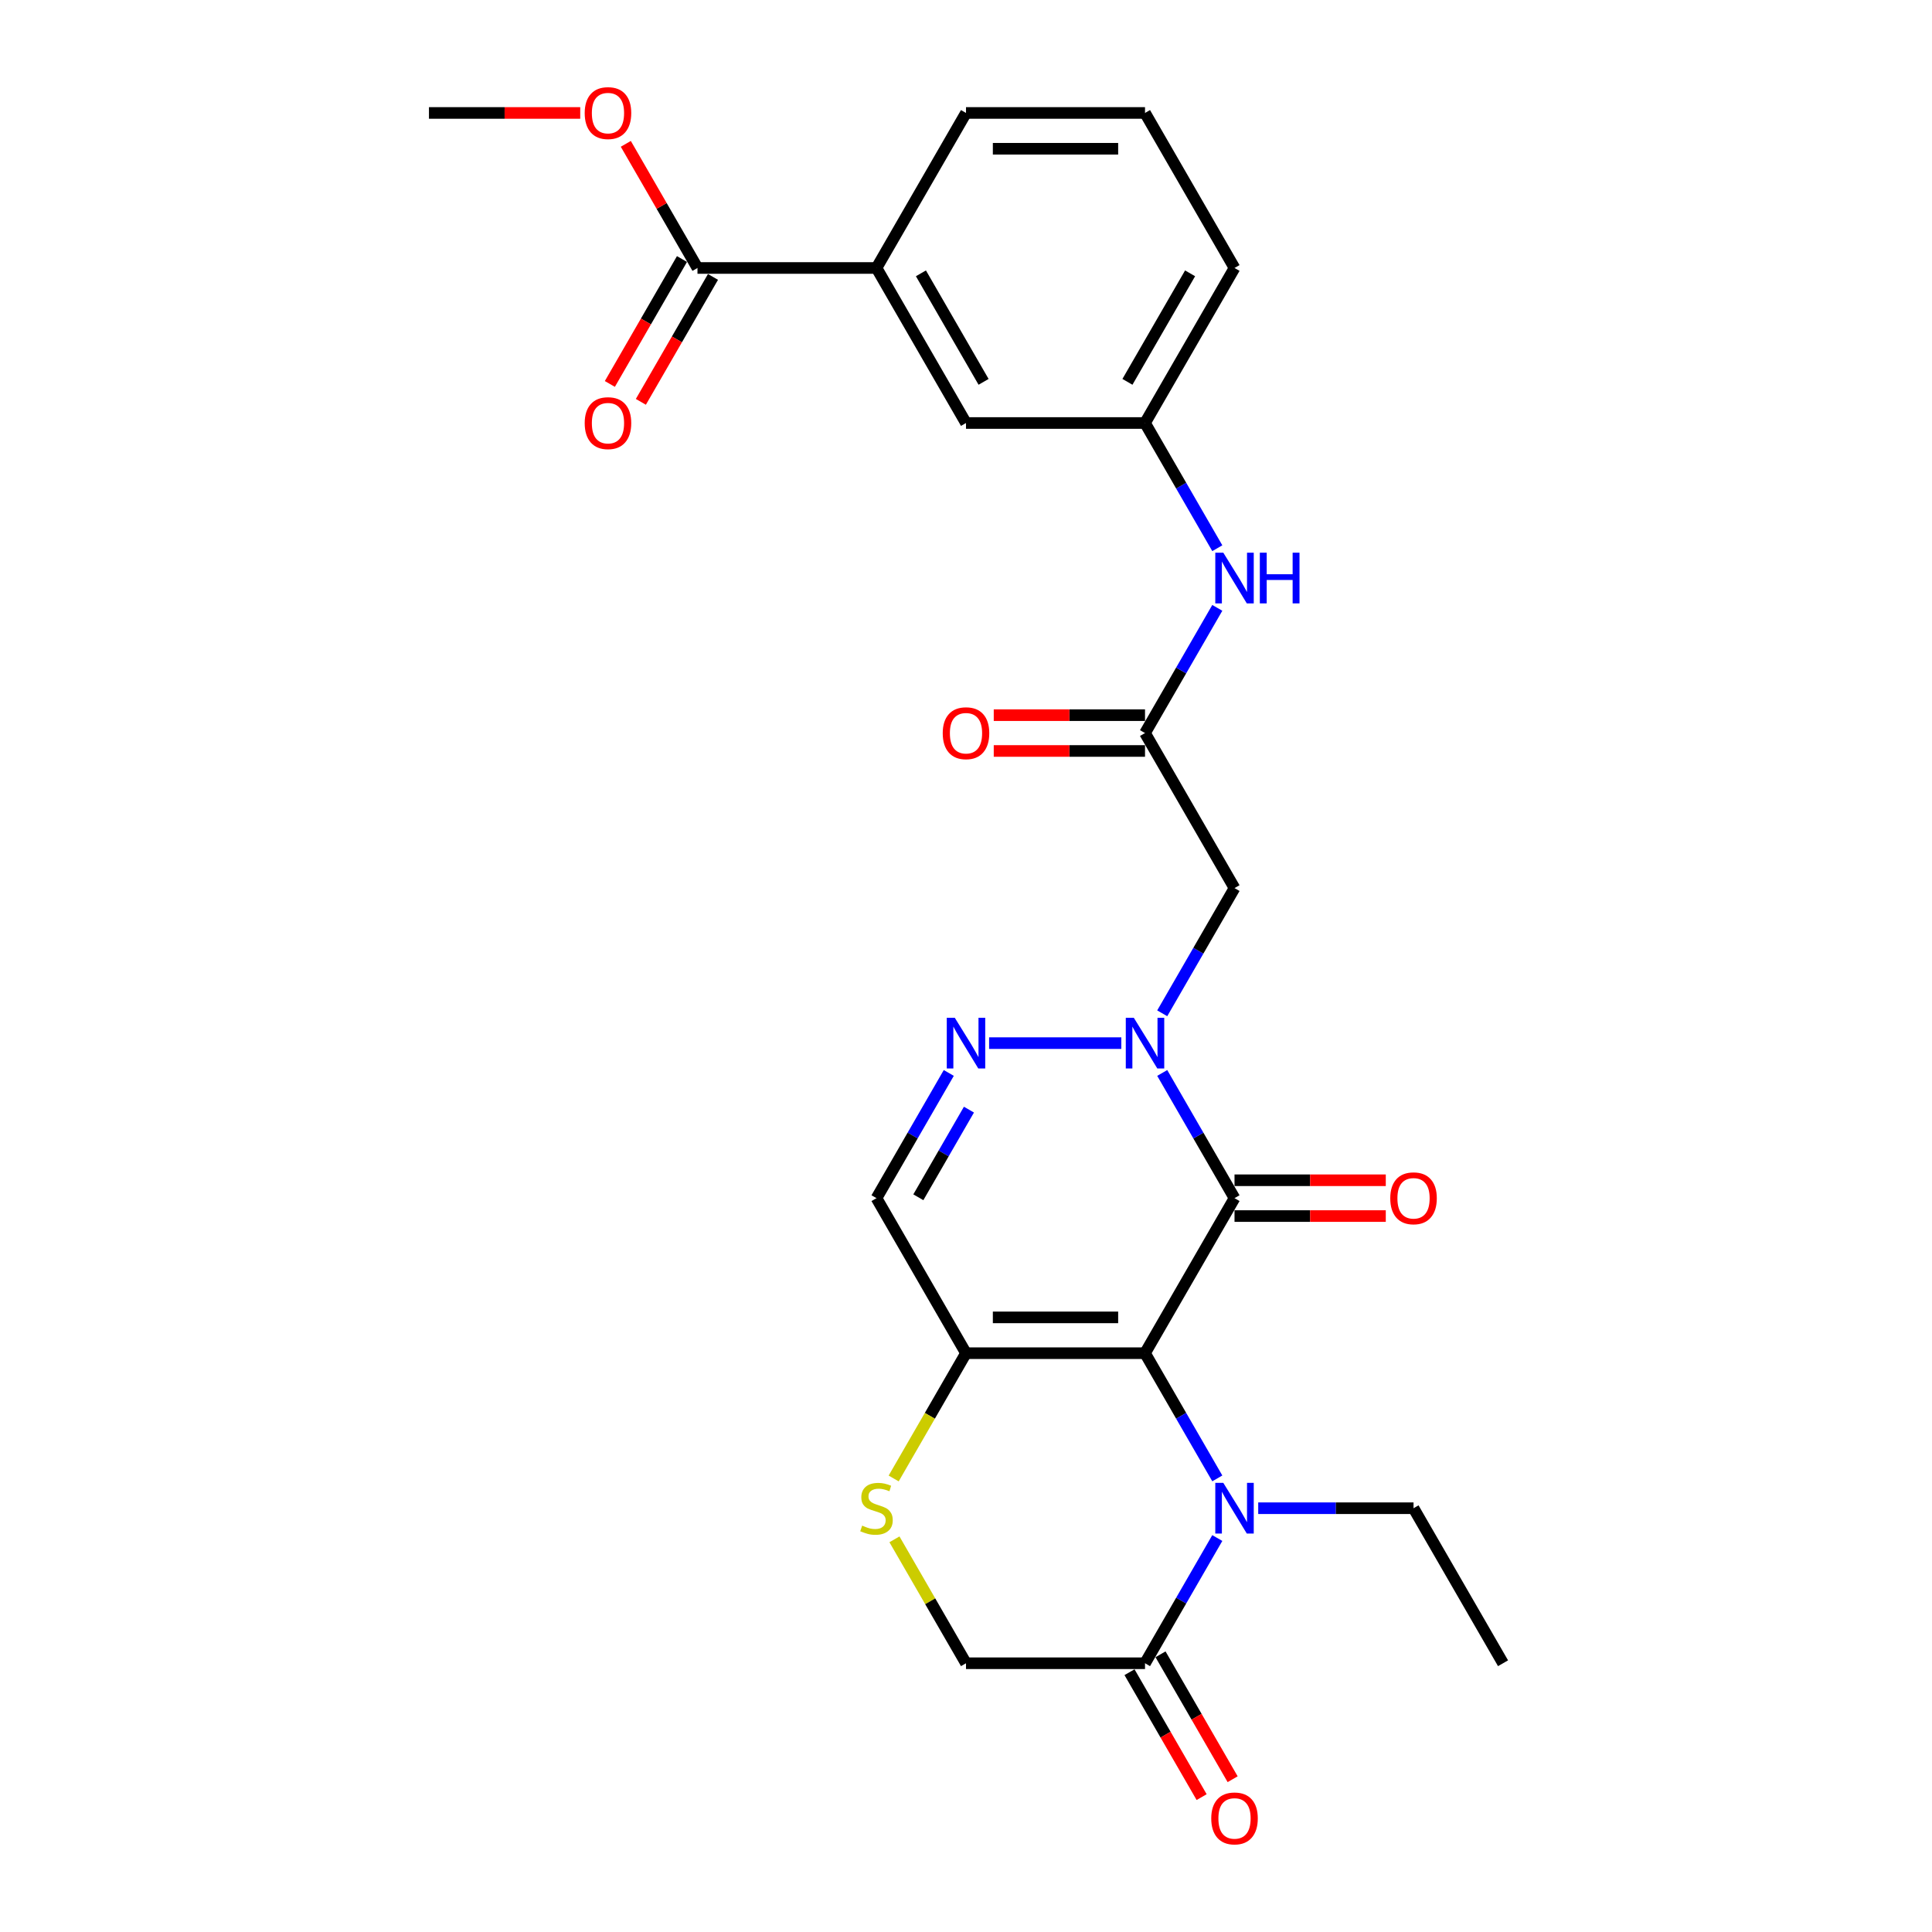 <?xml version='1.0' encoding='iso-8859-1'?>
<svg version='1.1' baseProfile='full'
              xmlns='http://www.w3.org/2000/svg'
                      xmlns:rdkit='http://www.rdkit.org/xml'
                      xmlns:xlink='http://www.w3.org/1999/xlink'
                  xml:space='preserve'
width='1000px' height='1000px' viewBox='0 0 1000 1000'>
<!-- END OF HEADER -->
<rect style='opacity:1.0;fill:#FFFFFF;stroke:none' width='1000' height='1000' x='0' y='0'> </rect>
<path class='bond-0' d='M 352.99,134.072 L 334.325,166.402' style='fill:none;fill-rule:evenodd;stroke:#000000;stroke-width:6px;stroke-linecap:butt;stroke-linejoin:miter;stroke-opacity:1' />
<path class='bond-0' d='M 334.325,166.402 L 315.66,198.731' style='fill:none;fill-rule:evenodd;stroke:#FF0000;stroke-width:6px;stroke-linecap:butt;stroke-linejoin:miter;stroke-opacity:1' />
<path class='bond-0' d='M 369.039,143.338 L 350.374,175.667' style='fill:none;fill-rule:evenodd;stroke:#000000;stroke-width:6px;stroke-linecap:butt;stroke-linejoin:miter;stroke-opacity:1' />
<path class='bond-0' d='M 350.374,175.667 L 331.708,207.997' style='fill:none;fill-rule:evenodd;stroke:#FF0000;stroke-width:6px;stroke-linecap:butt;stroke-linejoin:miter;stroke-opacity:1' />
<path class='bond-1' d='M 361.015,138.705 L 342.467,106.58' style='fill:none;fill-rule:evenodd;stroke:#000000;stroke-width:6px;stroke-linecap:butt;stroke-linejoin:miter;stroke-opacity:1' />
<path class='bond-1' d='M 342.467,106.58 L 323.919,74.455' style='fill:none;fill-rule:evenodd;stroke:#FF0000;stroke-width:6px;stroke-linecap:butt;stroke-linejoin:miter;stroke-opacity:1' />
<path class='bond-29' d='M 361.015,138.705 L 453.672,138.705' style='fill:none;fill-rule:evenodd;stroke:#000000;stroke-width:6px;stroke-linecap:butt;stroke-linejoin:miter;stroke-opacity:1' />
<path class='bond-2' d='M 300.324,58.462 L 261.177,58.462' style='fill:none;fill-rule:evenodd;stroke:#FF0000;stroke-width:6px;stroke-linecap:butt;stroke-linejoin:miter;stroke-opacity:1' />
<path class='bond-2' d='M 261.177,58.462 L 222.029,58.462' style='fill:none;fill-rule:evenodd;stroke:#000000;stroke-width:6px;stroke-linecap:butt;stroke-linejoin:miter;stroke-opacity:1' />
<path class='bond-3' d='M 592.657,700.408 L 638.985,620.165' style='fill:none;fill-rule:evenodd;stroke:#000000;stroke-width:6px;stroke-linecap:butt;stroke-linejoin:miter;stroke-opacity:1' />
<path class='bond-5' d='M 592.657,700.408 L 611.365,732.812' style='fill:none;fill-rule:evenodd;stroke:#000000;stroke-width:6px;stroke-linecap:butt;stroke-linejoin:miter;stroke-opacity:1' />
<path class='bond-5' d='M 611.365,732.812 L 630.073,765.215' style='fill:none;fill-rule:evenodd;stroke:#0000FF;stroke-width:6px;stroke-linecap:butt;stroke-linejoin:miter;stroke-opacity:1' />
<path class='bond-6' d='M 592.657,700.408 L 500,700.408' style='fill:none;fill-rule:evenodd;stroke:#000000;stroke-width:6px;stroke-linecap:butt;stroke-linejoin:miter;stroke-opacity:1' />
<path class='bond-6' d='M 578.758,681.877 L 513.899,681.877' style='fill:none;fill-rule:evenodd;stroke:#000000;stroke-width:6px;stroke-linecap:butt;stroke-linejoin:miter;stroke-opacity:1' />
<path class='bond-4' d='M 638.985,620.165 L 620.277,587.762' style='fill:none;fill-rule:evenodd;stroke:#000000;stroke-width:6px;stroke-linecap:butt;stroke-linejoin:miter;stroke-opacity:1' />
<path class='bond-4' d='M 620.277,587.762 L 601.569,555.358' style='fill:none;fill-rule:evenodd;stroke:#0000FF;stroke-width:6px;stroke-linecap:butt;stroke-linejoin:miter;stroke-opacity:1' />
<path class='bond-13' d='M 638.985,629.431 L 678.133,629.431' style='fill:none;fill-rule:evenodd;stroke:#000000;stroke-width:6px;stroke-linecap:butt;stroke-linejoin:miter;stroke-opacity:1' />
<path class='bond-13' d='M 678.133,629.431 L 717.281,629.431' style='fill:none;fill-rule:evenodd;stroke:#FF0000;stroke-width:6px;stroke-linecap:butt;stroke-linejoin:miter;stroke-opacity:1' />
<path class='bond-13' d='M 638.985,610.899 L 678.133,610.899' style='fill:none;fill-rule:evenodd;stroke:#000000;stroke-width:6px;stroke-linecap:butt;stroke-linejoin:miter;stroke-opacity:1' />
<path class='bond-13' d='M 678.133,610.899 L 717.281,610.899' style='fill:none;fill-rule:evenodd;stroke:#FF0000;stroke-width:6px;stroke-linecap:butt;stroke-linejoin:miter;stroke-opacity:1' />
<path class='bond-8' d='M 601.569,524.485 L 620.277,492.082' style='fill:none;fill-rule:evenodd;stroke:#0000FF;stroke-width:6px;stroke-linecap:butt;stroke-linejoin:miter;stroke-opacity:1' />
<path class='bond-8' d='M 620.277,492.082 L 638.985,459.679' style='fill:none;fill-rule:evenodd;stroke:#000000;stroke-width:6px;stroke-linecap:butt;stroke-linejoin:miter;stroke-opacity:1' />
<path class='bond-27' d='M 580.389,539.922 L 511.961,539.922' style='fill:none;fill-rule:evenodd;stroke:#0000FF;stroke-width:6px;stroke-linecap:butt;stroke-linejoin:miter;stroke-opacity:1' />
<path class='bond-9' d='M 630.073,796.088 L 611.365,828.492' style='fill:none;fill-rule:evenodd;stroke:#0000FF;stroke-width:6px;stroke-linecap:butt;stroke-linejoin:miter;stroke-opacity:1' />
<path class='bond-9' d='M 611.365,828.492 L 592.657,860.895' style='fill:none;fill-rule:evenodd;stroke:#000000;stroke-width:6px;stroke-linecap:butt;stroke-linejoin:miter;stroke-opacity:1' />
<path class='bond-22' d='M 651.253,780.652 L 691.448,780.652' style='fill:none;fill-rule:evenodd;stroke:#0000FF;stroke-width:6px;stroke-linecap:butt;stroke-linejoin:miter;stroke-opacity:1' />
<path class='bond-22' d='M 691.448,780.652 L 731.642,780.652' style='fill:none;fill-rule:evenodd;stroke:#000000;stroke-width:6px;stroke-linecap:butt;stroke-linejoin:miter;stroke-opacity:1' />
<path class='bond-10' d='M 500,700.408 L 453.672,620.165' style='fill:none;fill-rule:evenodd;stroke:#000000;stroke-width:6px;stroke-linecap:butt;stroke-linejoin:miter;stroke-opacity:1' />
<path class='bond-11' d='M 500,700.408 L 481.281,732.83' style='fill:none;fill-rule:evenodd;stroke:#000000;stroke-width:6px;stroke-linecap:butt;stroke-linejoin:miter;stroke-opacity:1' />
<path class='bond-11' d='M 481.281,732.83 L 462.562,765.252' style='fill:none;fill-rule:evenodd;stroke:#CCCC00;stroke-width:6px;stroke-linecap:butt;stroke-linejoin:miter;stroke-opacity:1' />
<path class='bond-7' d='M 491.088,555.358 L 472.38,587.762' style='fill:none;fill-rule:evenodd;stroke:#0000FF;stroke-width:6px;stroke-linecap:butt;stroke-linejoin:miter;stroke-opacity:1' />
<path class='bond-7' d='M 472.38,587.762 L 453.672,620.165' style='fill:none;fill-rule:evenodd;stroke:#000000;stroke-width:6px;stroke-linecap:butt;stroke-linejoin:miter;stroke-opacity:1' />
<path class='bond-7' d='M 501.524,574.345 L 488.428,597.027' style='fill:none;fill-rule:evenodd;stroke:#0000FF;stroke-width:6px;stroke-linecap:butt;stroke-linejoin:miter;stroke-opacity:1' />
<path class='bond-7' d='M 488.428,597.027 L 475.333,619.71' style='fill:none;fill-rule:evenodd;stroke:#000000;stroke-width:6px;stroke-linecap:butt;stroke-linejoin:miter;stroke-opacity:1' />
<path class='bond-12' d='M 638.985,459.679 L 592.657,379.435' style='fill:none;fill-rule:evenodd;stroke:#000000;stroke-width:6px;stroke-linecap:butt;stroke-linejoin:miter;stroke-opacity:1' />
<path class='bond-17' d='M 584.633,865.528 L 603.298,897.857' style='fill:none;fill-rule:evenodd;stroke:#000000;stroke-width:6px;stroke-linecap:butt;stroke-linejoin:miter;stroke-opacity:1' />
<path class='bond-17' d='M 603.298,897.857 L 621.963,930.186' style='fill:none;fill-rule:evenodd;stroke:#FF0000;stroke-width:6px;stroke-linecap:butt;stroke-linejoin:miter;stroke-opacity:1' />
<path class='bond-17' d='M 600.681,856.262 L 619.347,888.591' style='fill:none;fill-rule:evenodd;stroke:#000000;stroke-width:6px;stroke-linecap:butt;stroke-linejoin:miter;stroke-opacity:1' />
<path class='bond-17' d='M 619.347,888.591 L 638.012,920.921' style='fill:none;fill-rule:evenodd;stroke:#FF0000;stroke-width:6px;stroke-linecap:butt;stroke-linejoin:miter;stroke-opacity:1' />
<path class='bond-26' d='M 592.657,860.895 L 500,860.895' style='fill:none;fill-rule:evenodd;stroke:#000000;stroke-width:6px;stroke-linecap:butt;stroke-linejoin:miter;stroke-opacity:1' />
<path class='bond-14' d='M 462.969,796.755 L 481.485,828.825' style='fill:none;fill-rule:evenodd;stroke:#CCCC00;stroke-width:6px;stroke-linecap:butt;stroke-linejoin:miter;stroke-opacity:1' />
<path class='bond-14' d='M 481.485,828.825 L 500,860.895' style='fill:none;fill-rule:evenodd;stroke:#000000;stroke-width:6px;stroke-linecap:butt;stroke-linejoin:miter;stroke-opacity:1' />
<path class='bond-15' d='M 592.657,379.435 L 611.365,347.032' style='fill:none;fill-rule:evenodd;stroke:#000000;stroke-width:6px;stroke-linecap:butt;stroke-linejoin:miter;stroke-opacity:1' />
<path class='bond-15' d='M 611.365,347.032 L 630.073,314.629' style='fill:none;fill-rule:evenodd;stroke:#0000FF;stroke-width:6px;stroke-linecap:butt;stroke-linejoin:miter;stroke-opacity:1' />
<path class='bond-18' d='M 592.657,370.17 L 553.509,370.17' style='fill:none;fill-rule:evenodd;stroke:#000000;stroke-width:6px;stroke-linecap:butt;stroke-linejoin:miter;stroke-opacity:1' />
<path class='bond-18' d='M 553.509,370.17 L 514.362,370.17' style='fill:none;fill-rule:evenodd;stroke:#FF0000;stroke-width:6px;stroke-linecap:butt;stroke-linejoin:miter;stroke-opacity:1' />
<path class='bond-18' d='M 592.657,388.701 L 553.509,388.701' style='fill:none;fill-rule:evenodd;stroke:#000000;stroke-width:6px;stroke-linecap:butt;stroke-linejoin:miter;stroke-opacity:1' />
<path class='bond-18' d='M 553.509,388.701 L 514.362,388.701' style='fill:none;fill-rule:evenodd;stroke:#FF0000;stroke-width:6px;stroke-linecap:butt;stroke-linejoin:miter;stroke-opacity:1' />
<path class='bond-21' d='M 630.073,283.755 L 611.365,251.352' style='fill:none;fill-rule:evenodd;stroke:#0000FF;stroke-width:6px;stroke-linecap:butt;stroke-linejoin:miter;stroke-opacity:1' />
<path class='bond-21' d='M 611.365,251.352 L 592.657,218.949' style='fill:none;fill-rule:evenodd;stroke:#000000;stroke-width:6px;stroke-linecap:butt;stroke-linejoin:miter;stroke-opacity:1' />
<path class='bond-16' d='M 500,58.462 L 592.657,58.462' style='fill:none;fill-rule:evenodd;stroke:#000000;stroke-width:6px;stroke-linecap:butt;stroke-linejoin:miter;stroke-opacity:1' />
<path class='bond-16' d='M 513.899,76.993 L 578.758,76.993' style='fill:none;fill-rule:evenodd;stroke:#000000;stroke-width:6px;stroke-linecap:butt;stroke-linejoin:miter;stroke-opacity:1' />
<path class='bond-28' d='M 500,58.462 L 453.672,138.705' style='fill:none;fill-rule:evenodd;stroke:#000000;stroke-width:6px;stroke-linecap:butt;stroke-linejoin:miter;stroke-opacity:1' />
<path class='bond-19' d='M 453.672,138.705 L 500,218.949' style='fill:none;fill-rule:evenodd;stroke:#000000;stroke-width:6px;stroke-linecap:butt;stroke-linejoin:miter;stroke-opacity:1' />
<path class='bond-19' d='M 476.669,141.476 L 509.099,197.646' style='fill:none;fill-rule:evenodd;stroke:#000000;stroke-width:6px;stroke-linecap:butt;stroke-linejoin:miter;stroke-opacity:1' />
<path class='bond-20' d='M 592.657,58.462 L 638.985,138.705' style='fill:none;fill-rule:evenodd;stroke:#000000;stroke-width:6px;stroke-linecap:butt;stroke-linejoin:miter;stroke-opacity:1' />
<path class='bond-23' d='M 592.657,218.949 L 500,218.949' style='fill:none;fill-rule:evenodd;stroke:#000000;stroke-width:6px;stroke-linecap:butt;stroke-linejoin:miter;stroke-opacity:1' />
<path class='bond-24' d='M 592.657,218.949 L 638.985,138.705' style='fill:none;fill-rule:evenodd;stroke:#000000;stroke-width:6px;stroke-linecap:butt;stroke-linejoin:miter;stroke-opacity:1' />
<path class='bond-24' d='M 583.558,197.646 L 615.988,141.476' style='fill:none;fill-rule:evenodd;stroke:#000000;stroke-width:6px;stroke-linecap:butt;stroke-linejoin:miter;stroke-opacity:1' />
<path class='bond-25' d='M 731.642,780.652 L 777.971,860.895' style='fill:none;fill-rule:evenodd;stroke:#000000;stroke-width:6px;stroke-linecap:butt;stroke-linejoin:miter;stroke-opacity:1' />
<path  class='atom-1' d='M 302.641 219.023
Q 302.641 212.722, 305.754 209.201
Q 308.867 205.68, 314.686 205.68
Q 320.505 205.68, 323.618 209.201
Q 326.731 212.722, 326.731 219.023
Q 326.731 225.398, 323.581 229.03
Q 320.431 232.625, 314.686 232.625
Q 308.904 232.625, 305.754 229.03
Q 302.641 225.435, 302.641 219.023
M 314.686 229.66
Q 318.689 229.66, 320.838 226.991
Q 323.025 224.286, 323.025 219.023
Q 323.025 213.871, 320.838 211.277
Q 318.689 208.645, 314.686 208.645
Q 310.683 208.645, 308.497 211.24
Q 306.347 213.834, 306.347 219.023
Q 306.347 224.323, 308.497 226.991
Q 310.683 229.66, 314.686 229.66
' fill='#FF0000'/>
<path  class='atom-2' d='M 302.641 58.536
Q 302.641 52.236, 305.754 48.715
Q 308.867 45.194, 314.686 45.194
Q 320.505 45.194, 323.618 48.715
Q 326.731 52.236, 326.731 58.536
Q 326.731 64.911, 323.581 68.543
Q 320.431 72.138, 314.686 72.138
Q 308.904 72.138, 305.754 68.543
Q 302.641 64.948, 302.641 58.536
M 314.686 69.173
Q 318.689 69.173, 320.838 66.505
Q 323.025 63.799, 323.025 58.536
Q 323.025 53.384, 320.838 50.79
Q 318.689 48.159, 314.686 48.159
Q 310.683 48.159, 308.497 50.753
Q 306.347 53.347, 306.347 58.536
Q 306.347 63.836, 308.497 66.505
Q 310.683 69.173, 314.686 69.173
' fill='#FF0000'/>
<path  class='atom-6' d='M 586.857 526.802
L 595.455 540.7
Q 596.308 542.071, 597.679 544.555
Q 599.05 547.038, 599.124 547.186
L 599.124 526.802
L 602.608 526.802
L 602.608 553.042
L 599.013 553.042
L 589.785 537.846
Q 588.71 536.067, 587.561 534.029
Q 586.449 531.99, 586.115 531.36
L 586.115 553.042
L 582.706 553.042
L 582.706 526.802
L 586.857 526.802
' fill='#0000FF'/>
<path  class='atom-7' d='M 633.185 767.531
L 641.784 781.43
Q 642.636 782.801, 644.007 785.285
Q 645.379 787.768, 645.453 787.916
L 645.453 767.531
L 648.937 767.531
L 648.937 793.772
L 645.342 793.772
L 636.113 778.576
Q 635.038 776.797, 633.889 774.759
Q 632.777 772.72, 632.444 772.09
L 632.444 793.772
L 629.034 793.772
L 629.034 767.531
L 633.185 767.531
' fill='#0000FF'/>
<path  class='atom-9' d='M 494.2 526.802
L 502.798 540.7
Q 503.651 542.071, 505.022 544.555
Q 506.393 547.038, 506.467 547.186
L 506.467 526.802
L 509.951 526.802
L 509.951 553.042
L 506.356 553.042
L 497.128 537.846
Q 496.053 536.067, 494.904 534.029
Q 493.792 531.99, 493.458 531.36
L 493.458 553.042
L 490.049 553.042
L 490.049 526.802
L 494.2 526.802
' fill='#0000FF'/>
<path  class='atom-13' d='M 446.259 789.658
Q 446.555 789.769, 447.779 790.288
Q 449.002 790.807, 450.336 791.14
Q 451.707 791.437, 453.041 791.437
Q 455.525 791.437, 456.97 790.251
Q 458.416 789.028, 458.416 786.915
Q 458.416 785.47, 457.674 784.58
Q 456.97 783.691, 455.858 783.209
Q 454.746 782.727, 452.893 782.171
Q 450.558 781.467, 449.15 780.8
Q 447.779 780.133, 446.778 778.724
Q 445.814 777.316, 445.814 774.944
Q 445.814 771.645, 448.038 769.607
Q 450.299 767.569, 454.746 767.569
Q 457.785 767.569, 461.232 769.014
L 460.38 771.868
Q 457.23 770.571, 454.858 770.571
Q 452.3 770.571, 450.892 771.645
Q 449.483 772.683, 449.52 774.499
Q 449.52 775.908, 450.225 776.76
Q 450.966 777.613, 452.004 778.094
Q 453.079 778.576, 454.858 779.132
Q 457.23 779.873, 458.638 780.615
Q 460.046 781.356, 461.047 782.875
Q 462.085 784.358, 462.085 786.915
Q 462.085 790.547, 459.639 792.512
Q 457.23 794.439, 453.19 794.439
Q 450.855 794.439, 449.076 793.92
Q 447.334 793.438, 445.258 792.586
L 446.259 789.658
' fill='#CCCC00'/>
<path  class='atom-15' d='M 719.597 620.239
Q 719.597 613.939, 722.71 610.418
Q 725.824 606.897, 731.642 606.897
Q 737.461 606.897, 740.575 610.418
Q 743.688 613.939, 743.688 620.239
Q 743.688 626.614, 740.538 630.246
Q 737.387 633.841, 731.642 633.841
Q 725.861 633.841, 722.71 630.246
Q 719.597 626.651, 719.597 620.239
M 731.642 630.876
Q 735.645 630.876, 737.795 628.208
Q 739.982 625.502, 739.982 620.239
Q 739.982 615.088, 737.795 612.493
Q 735.645 609.862, 731.642 609.862
Q 727.64 609.862, 725.453 612.456
Q 723.303 615.05, 723.303 620.239
Q 723.303 625.539, 725.453 628.208
Q 727.64 630.876, 731.642 630.876
' fill='#FF0000'/>
<path  class='atom-17' d='M 633.185 286.072
L 641.784 299.97
Q 642.636 301.342, 644.007 303.825
Q 645.379 306.308, 645.453 306.456
L 645.453 286.072
L 648.937 286.072
L 648.937 312.312
L 645.342 312.312
L 636.113 297.116
Q 635.038 295.337, 633.889 293.299
Q 632.777 291.26, 632.444 290.63
L 632.444 312.312
L 629.034 312.312
L 629.034 286.072
L 633.185 286.072
' fill='#0000FF'/>
<path  class='atom-17' d='M 652.087 286.072
L 655.645 286.072
L 655.645 297.228
L 669.062 297.228
L 669.062 286.072
L 672.62 286.072
L 672.62 312.312
L 669.062 312.312
L 669.062 300.193
L 655.645 300.193
L 655.645 312.312
L 652.087 312.312
L 652.087 286.072
' fill='#0000FF'/>
<path  class='atom-19' d='M 626.94 941.212
Q 626.94 934.912, 630.053 931.391
Q 633.167 927.87, 638.985 927.87
Q 644.804 927.87, 647.918 931.391
Q 651.031 934.912, 651.031 941.212
Q 651.031 947.587, 647.881 951.219
Q 644.73 954.814, 638.985 954.814
Q 633.204 954.814, 630.053 951.219
Q 626.94 947.624, 626.94 941.212
M 638.985 951.849
Q 642.988 951.849, 645.138 949.181
Q 647.325 946.475, 647.325 941.212
Q 647.325 936.061, 645.138 933.466
Q 642.988 930.835, 638.985 930.835
Q 634.983 930.835, 632.796 933.429
Q 630.646 936.024, 630.646 941.212
Q 630.646 946.512, 632.796 949.181
Q 634.983 951.849, 638.985 951.849
' fill='#FF0000'/>
<path  class='atom-20' d='M 487.955 379.509
Q 487.955 373.209, 491.068 369.688
Q 494.181 366.167, 500 366.167
Q 505.819 366.167, 508.932 369.688
Q 512.045 373.209, 512.045 379.509
Q 512.045 385.884, 508.895 389.516
Q 505.745 393.111, 500 393.111
Q 494.218 393.111, 491.068 389.516
Q 487.955 385.921, 487.955 379.509
M 500 390.146
Q 504.003 390.146, 506.152 387.478
Q 508.339 384.772, 508.339 379.509
Q 508.339 374.358, 506.152 371.763
Q 504.003 369.132, 500 369.132
Q 495.997 369.132, 493.811 371.726
Q 491.661 374.321, 491.661 379.509
Q 491.661 384.809, 493.811 387.478
Q 495.997 390.146, 500 390.146
' fill='#FF0000'/>
</svg>
